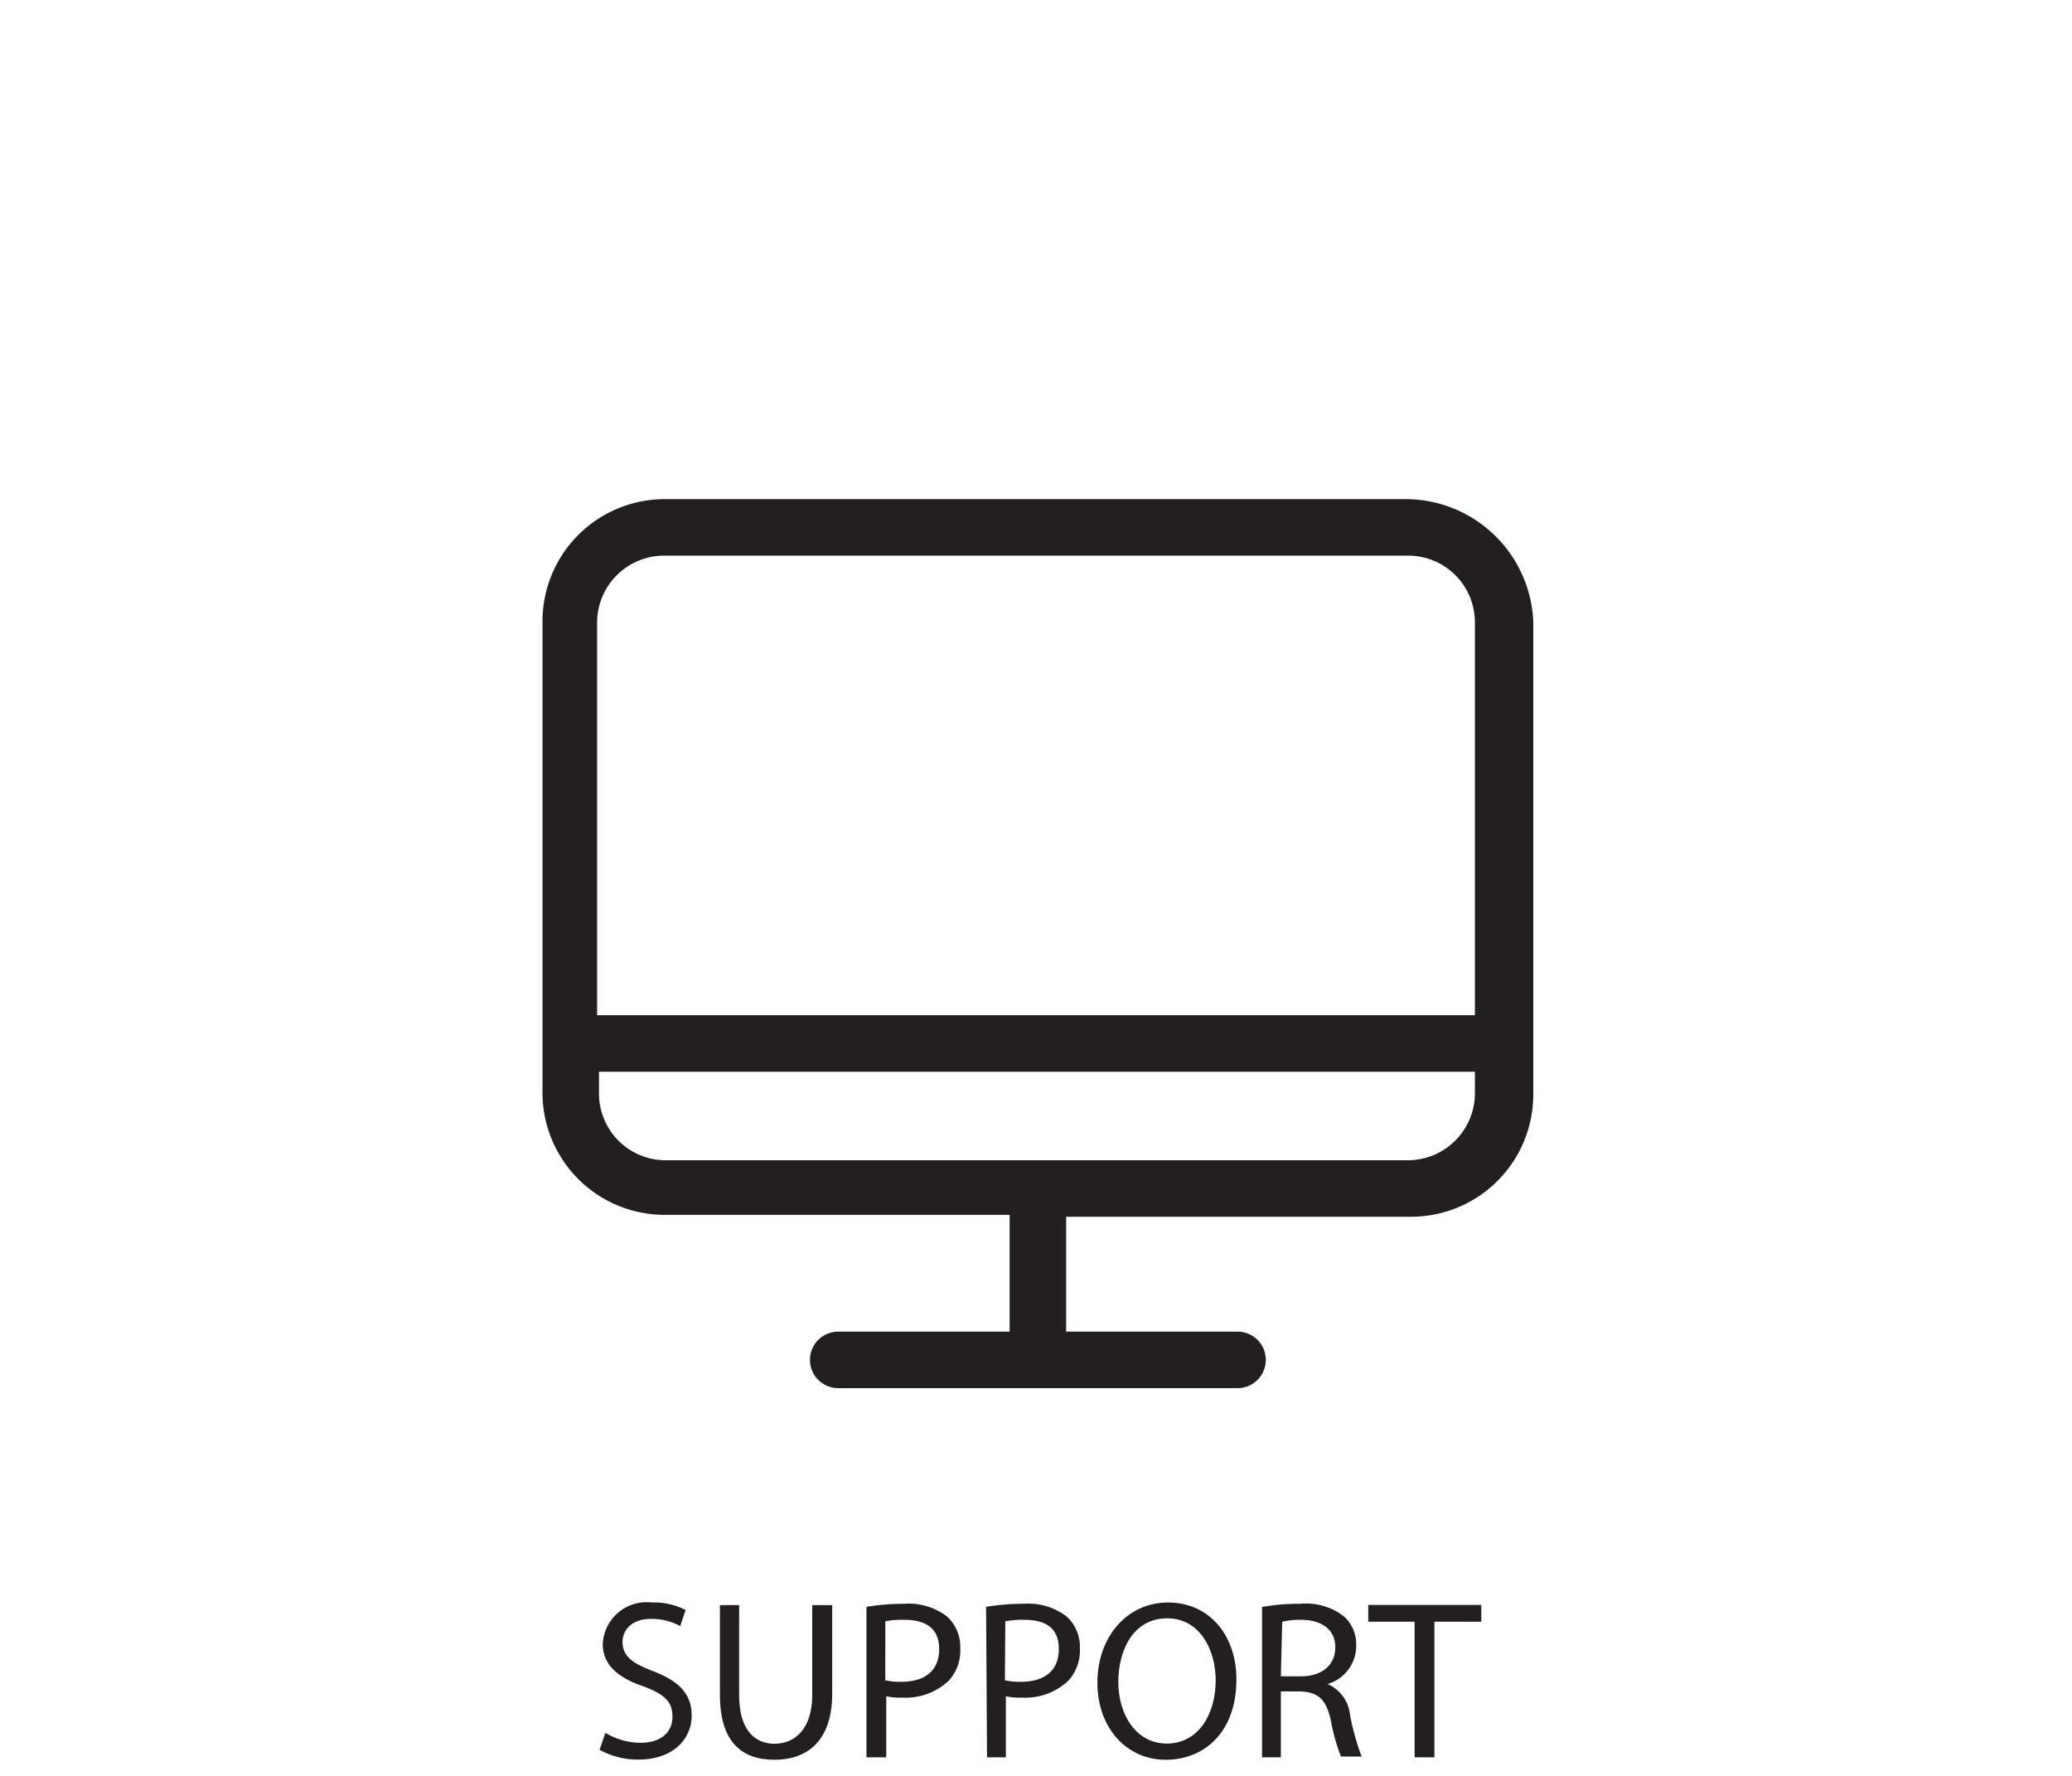<svg id="iconBase" xmlns="http://www.w3.org/2000/svg" viewBox="0 0 110 94.3">
  <defs>
    <style>
      .cls-1 {
        fill: #231f20;
      }
    </style>
  </defs>
  <title>assistance_icon_simply_site_pannello_dark</title>
  <path class="cls-1" d="M74.7,26.5H35.3A6.49,6.49,0,0,0,28.8,33V58a6.49,6.49,0,0,0,6.5,6.5H53.6v6.2H44.5a1.5,1.5,0,0,0,0,3H65.7a1.5,1.5,0,0,0,0-3H56.6V64.6H74.9a6.49,6.49,0,0,0,6.5-6.5V33a6.79,6.79,0,0,0-6.7-6.5Zm-39.4,3H74.8A3.54,3.54,0,0,1,78.3,33V53.9H31.7V33a3.56,3.56,0,0,1,3.6-3.5ZM74.7,61.6H35.3a3.54,3.54,0,0,1-3.5-3.5V56.9H78.3v1.2A3.56,3.56,0,0,1,74.7,61.6Z"/>
  <g>
    <path class="cls-1" d="M32.14,92a3.7,3.7,0,0,0,1.87.53c1.07,0,1.69-.56,1.69-1.38s-.43-1.19-1.52-1.61C32.86,89.1,32,88.42,32,87.28a2.33,2.33,0,0,1,2.61-2.2,3.67,3.67,0,0,1,1.79.4l-.29.85a3.21,3.21,0,0,0-1.54-.38c-1.1,0-1.52.66-1.52,1.21,0,.76.49,1.13,1.61,1.56,1.37.53,2.06,1.19,2.06,2.37s-.92,2.33-2.83,2.33a4.18,4.18,0,0,1-2.06-.52Z"/>
    <path class="cls-1" d="M39.24,85.22V90c0,1.81.8,2.58,1.88,2.58s2-.79,2-2.58V85.22h1.06v4.71c0,2.48-1.31,3.5-3.06,3.5s-2.9-.95-2.9-3.45V85.22Z"/>
    <path class="cls-1" d="M46,85.31a12.08,12.08,0,0,1,2-.16,3.32,3.32,0,0,1,2.27.67,2.17,2.17,0,0,1,.71,1.69,2.38,2.38,0,0,1-.62,1.73,3.35,3.35,0,0,1-2.47.89,3.61,3.61,0,0,1-.84-.07V93.3H46Zm1,3.9a3.47,3.47,0,0,0,.86.08c1.26,0,2-.61,2-1.73S49.14,86,48,86a4.38,4.38,0,0,0-1,.08Z"/>
    <path class="cls-1" d="M52.35,85.31a12.08,12.08,0,0,1,2-.16,3.32,3.32,0,0,1,2.27.67,2.17,2.17,0,0,1,.71,1.69,2.38,2.38,0,0,1-.62,1.73,3.35,3.35,0,0,1-2.47.89,3.61,3.61,0,0,1-.84-.07V93.3h-1Zm1,3.9a3.47,3.47,0,0,0,.86.08c1.26,0,2-.61,2-1.73S55.53,86,54.37,86a4.38,4.38,0,0,0-1,.08Z"/>
    <path class="cls-1" d="M65.64,89.17c0,2.78-1.69,4.26-3.75,4.26s-3.63-1.66-3.63-4.1,1.59-4.25,3.75-4.25S65.64,86.78,65.64,89.17Zm-6.27.13c0,1.73.94,3.27,2.58,3.27s2.59-1.52,2.59-3.36c0-1.61-.84-3.29-2.58-3.29S59.37,87.53,59.37,89.31Z"/>
    <path class="cls-1" d="M67,85.32a10.82,10.82,0,0,1,2-.17,3.31,3.31,0,0,1,2.34.66A2,2,0,0,1,72,87.35a2.12,2.12,0,0,1-1.52,2.06v0a2,2,0,0,1,1.19,1.63,12.93,12.93,0,0,0,.62,2.22H71.19a10.44,10.44,0,0,1-.54-1.93C70.41,90.25,70,89.83,69,89.8H68v3.5H67ZM68,89h1.07c1.12,0,1.82-.61,1.82-1.54S70.18,86,69.07,86a4.3,4.3,0,0,0-1,.1Z"/>
    <path class="cls-1" d="M75.1,86.1H72.64v-.89h6v.89H76.15v7.2H75.1Z"/>
  </g>
</svg>
